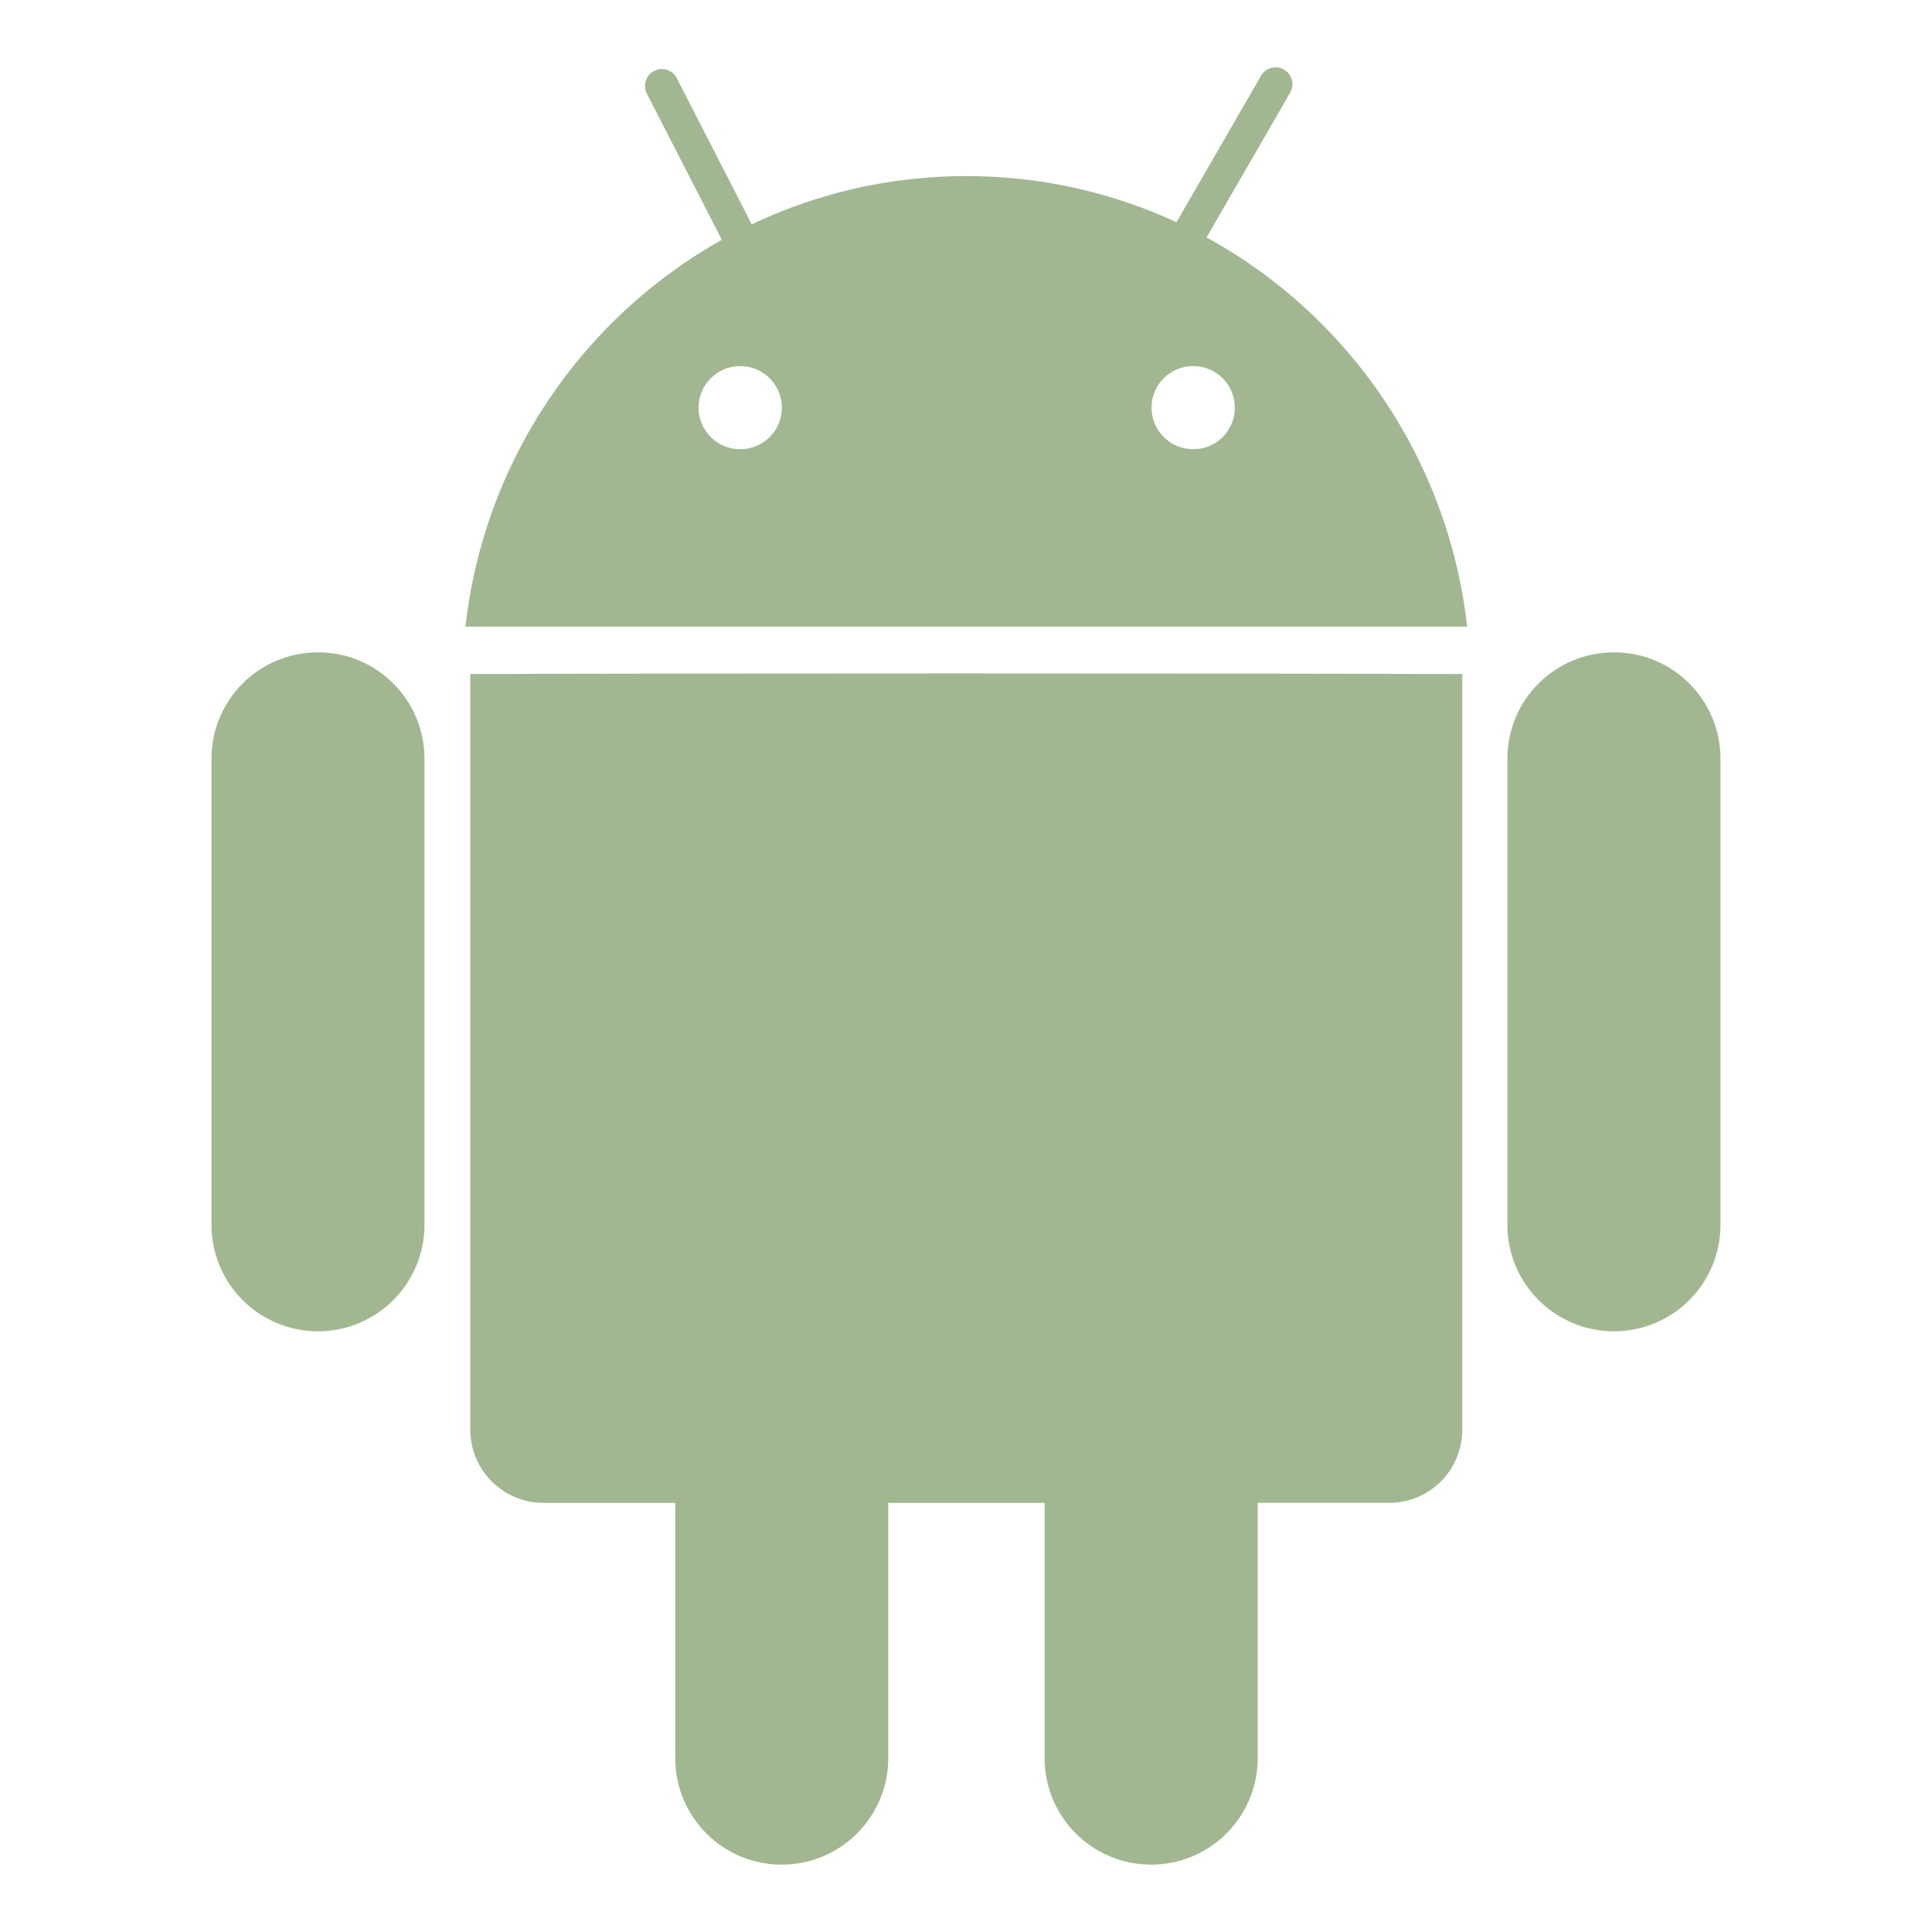 <?xml version="1.0" encoding="utf-8"?>
<!DOCTYPE svg PUBLIC "-//W3C//DTD SVG 1.1//EN" "http://www.w3.org/Graphics/SVG/1.1/DTD/svg11.dtd">
<svg version="1.1" id="Layer_1" xmlns="http://www.w3.org/2000/svg" xmlns:xlink="http://www.w3.org/1999/xlink" x="0px" y="0px"
	 width="512px" height="512px" viewBox="0 0 512 512" enable-background="new 0 0 512 512" xml:space="preserve">
<path fill="#A1B792" d="M387.512,378.89c0,10.7-8.632,19.385-19.354,19.385H144.005c-10.701,0-19.364-8.684-19.364-19.385V178.627
	c58.757-0.215,195.83-0.215,262.871,0V378.89z"/>
<path fill="#A1B792" d="M207.678,75.95c1.106,2.171,0.266,4.885-1.935,6.011l0,0c-2.182,1.106-4.895,0.236-6-1.944l-28.334-55.225
	c-1.126-2.201-0.227-4.863,1.955-6l0,0c2.182-1.127,4.874-0.256,6,1.937l28.314,55.224L207.678,75.95z"/>
<path fill="#A1B792" d="M310.876,78.275c-1.229,2.14-3.952,2.877-6.104,1.607l0,0c-2.13-1.209-2.856-3.932-1.608-6.072l31.027-53.73
	c1.229-2.13,3.973-2.887,6.082-1.628l0,0c2.151,1.218,2.877,3.953,1.649,6.072L310.876,78.275L310.876,78.275z"/>
<path fill="#A1B792" d="M455.946,324.587c0,15.575-12.615,28.222-28.221,28.222l0,0c-15.606,0-28.252-12.637-28.252-28.222V201.082
	c0-15.605,12.636-28.211,28.252-28.211l0,0c15.596,0,28.221,12.606,28.221,28.211V324.587z"/>
<path fill="#A1B792" d="M112.496,324.587c0,15.575-12.656,28.222-28.211,28.222l0,0c-15.616,0-28.242-12.637-28.242-28.222V201.082
	c0-15.605,12.615-28.211,28.242-28.211l0,0c15.555,0,28.211,12.606,28.211,28.211V324.587z"/>
<path fill="#A1B792" d="M235.397,465.93c0,15.575-12.636,28.221-28.262,28.221l0,0c-15.575,0-28.19-12.636-28.19-28.221V342.425
	c0-15.564,12.615-28.241,28.19-28.241l0,0c15.616,0,28.262,12.677,28.262,28.241V465.93z"/>
<path fill="#A1B792" d="M333.302,465.93c0,15.575-12.636,28.221-28.252,28.221l0,0c-15.575,0-28.221-12.636-28.221-28.221V342.425
	c0-15.564,12.636-28.241,28.221-28.241l0,0c15.605,0,28.252,12.677,28.252,28.241V465.93z"/>
<path fill="#A1B792" d="M256.082,46.663c-68.649,0-125.185,52.245-132.741,119.399h265.472
	C381.277,98.908,324.772,46.664,256.082,46.663L256.082,46.663z M196.188,119.05c-6.124,0-11.069-4.925-11.069-11.027
	c0-6.082,4.945-11.008,11.069-11.008c6.063,0,11.008,4.925,11.008,11.008C207.196,114.125,202.25,119.05,196.188,119.05
	L196.188,119.05z M316.211,119.05c-6.104,0-11.05-4.925-11.05-11.027c0-6.082,4.946-11.008,11.05-11.008
	c6.123,0,11.028,4.925,11.028,11.008C327.24,114.125,322.335,119.05,316.211,119.05z"/>
</svg>
